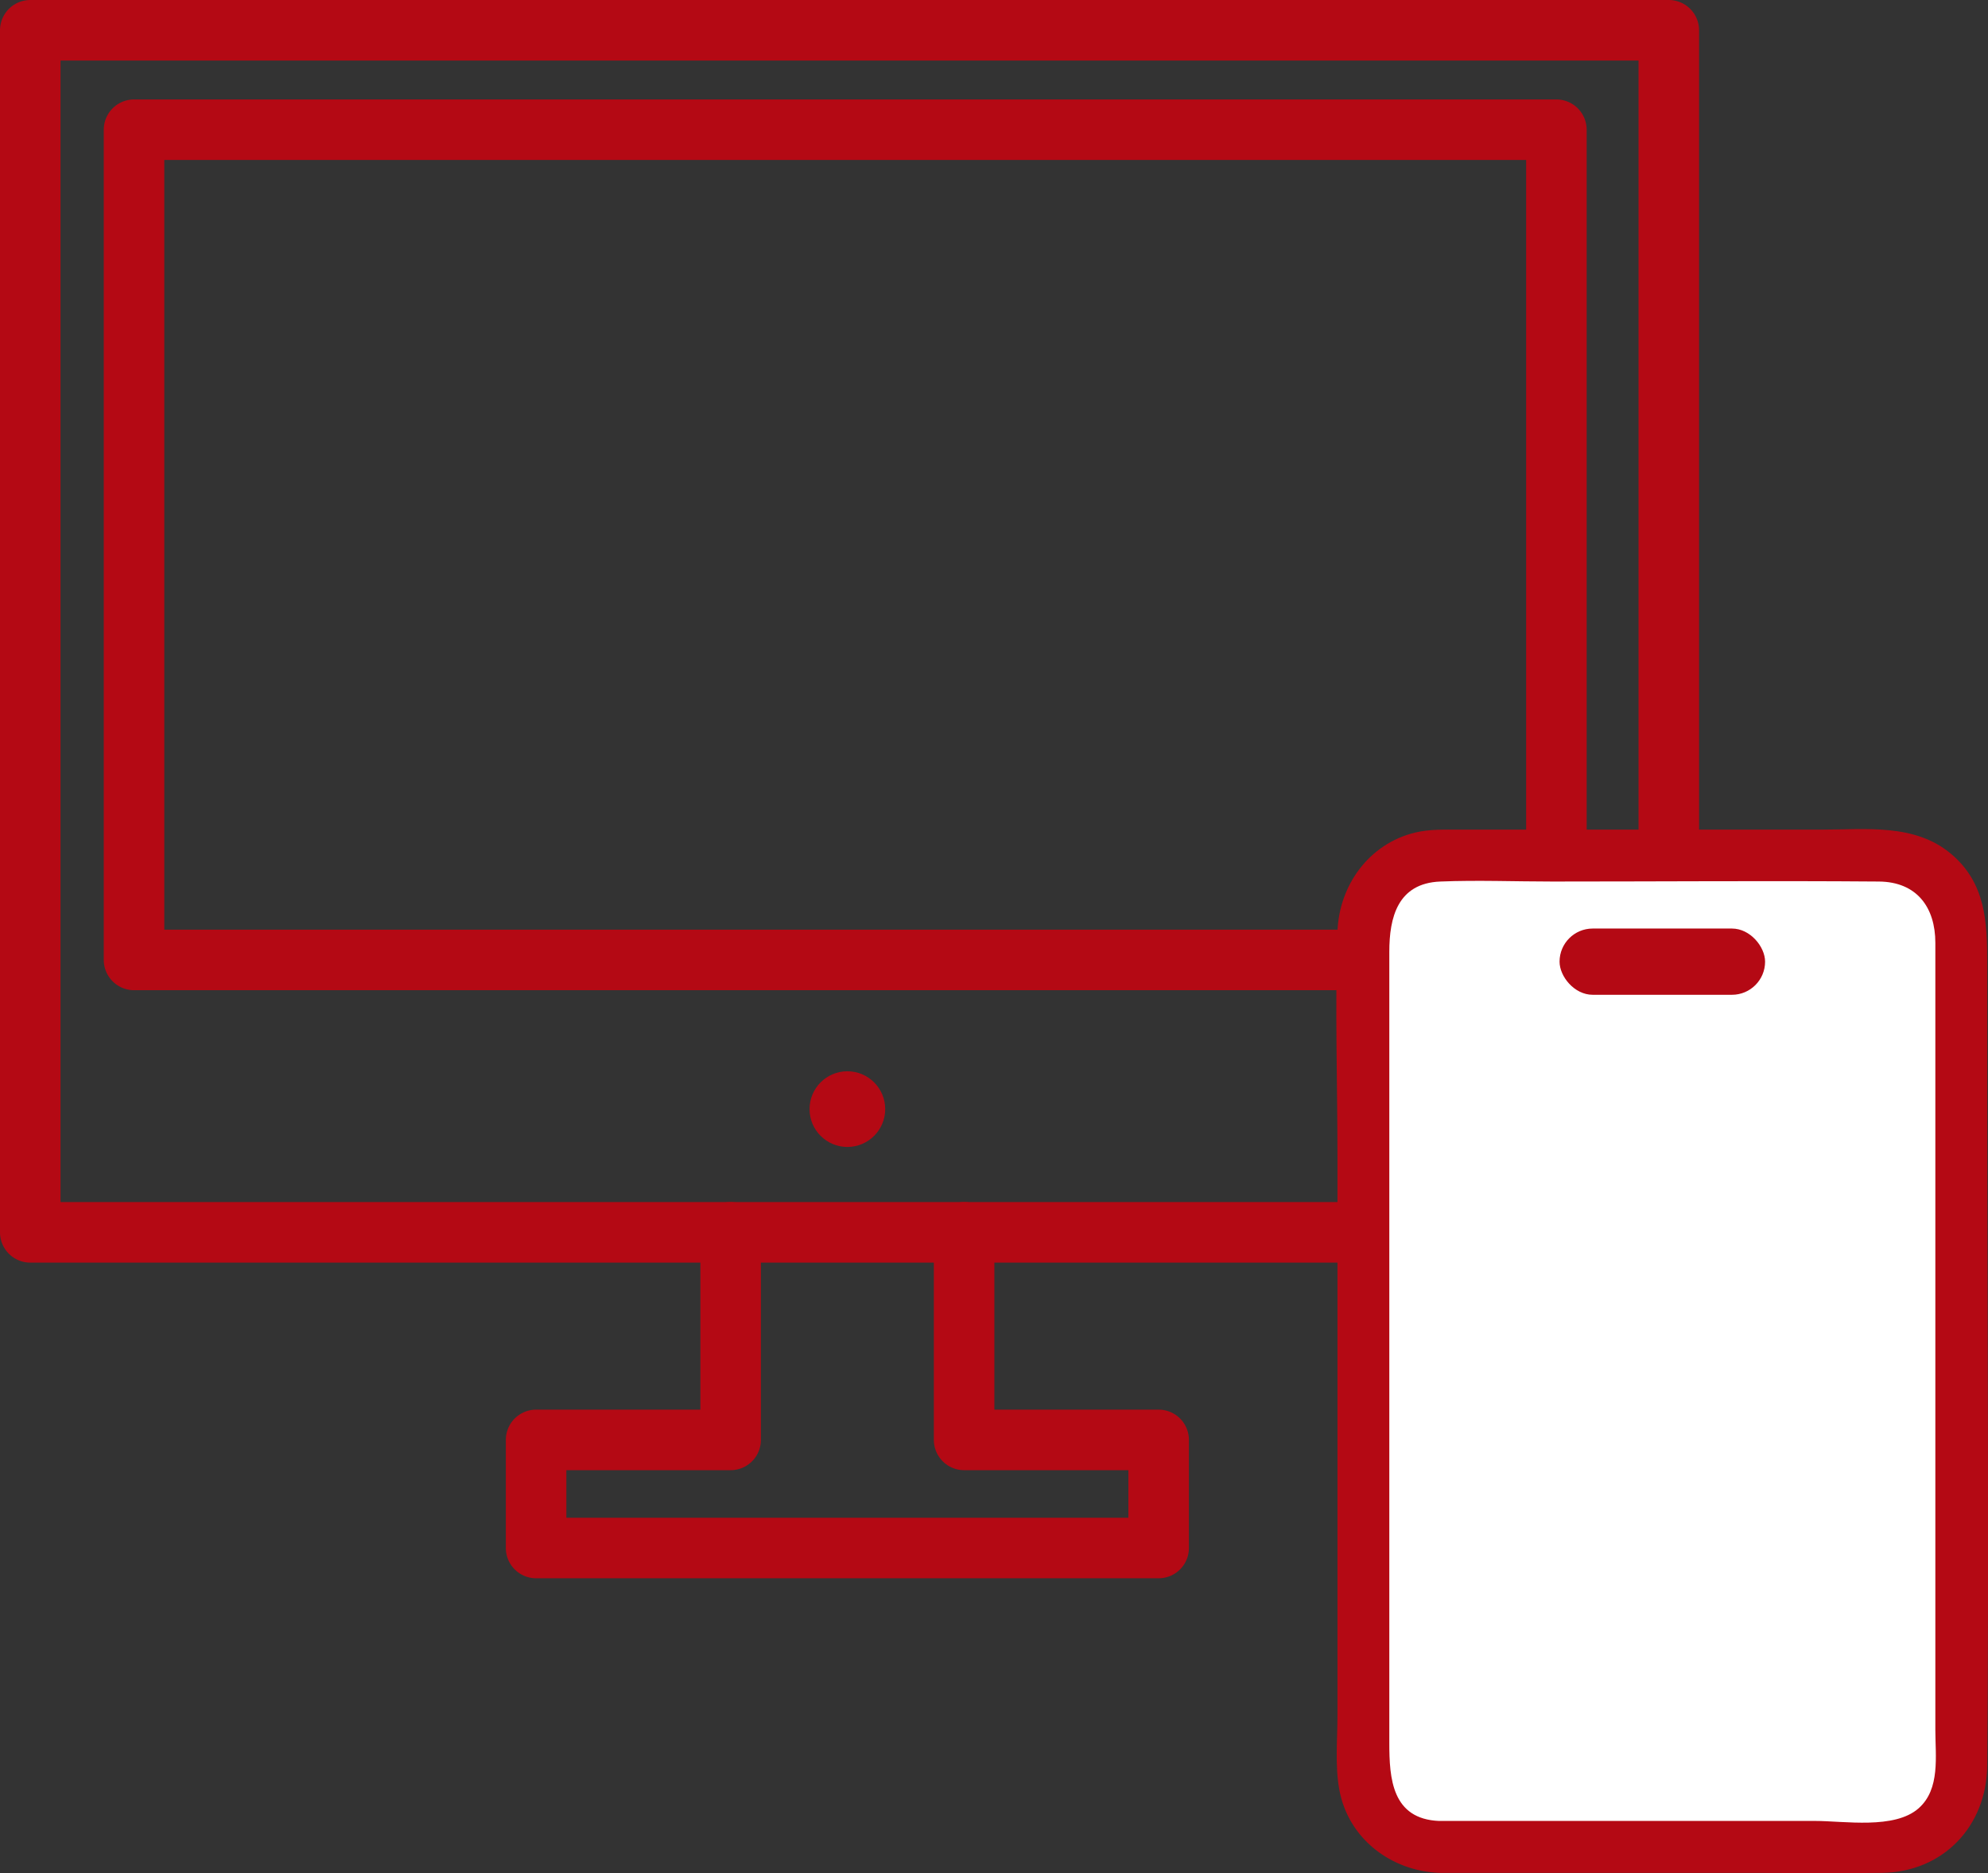 <?xml version="1.0" encoding="UTF-8"?>
<svg id="icon" xmlns="http://www.w3.org/2000/svg" viewBox="0 0 459.83 433.19">
  <rect x="0" y="0" width="459.83" height="433.19" fill="#333333" stroke="none"/>
  <defs>
    <style>
      .cls-1 {
        fill: #fff;
      }

      .cls-2 {
        fill: none;
        stroke: #b40914;
        stroke-linecap: round;
        stroke-linejoin: round;
        stroke-width: 14px;
      }

      .cls-3 {
        fill: #b40914;
      }
    </style>
  </defs>
  <g>
    <rect class="cls-2" x="7" y="7" width="379" height="278"/>
    <rect class="cls-2" x="31" y="30" width="329" height="192"/>
    <polyline class="cls-2" points="223 285 223 333 268 333 268 358 124 358 124 333 169 333 169 285"/>
    <circle class="cls-3" cx="196" cy="256.5" r="8.75"/>
  </g>
  <g>
    <rect class="cls-1" x="315.35" y="197.87" width="138.3" height="229.26" rx="17.58" ry="17.58"/>
    <path class="cls-3" d="M332.93,433.13h71.56c10.26,0,20.53.13,30.79,0,14.24-.18,24.26-10.85,24.37-24.87.42-51.69,0-103.39,0-155.08v-30.45c0-9.44-.32-18.47-8.34-25.24-8.43-7.12-19.81-5.62-30.06-5.62h-83.61c-3.46,0-6.93-.14-10.33.68-10.67,2.58-17.59,12.21-17.95,22.92-.59,17.52,0,35.15,0,52.68v128.47c0,5.6-.59,11.69.42,17.25,2.06,11.32,11.94,18.83,23.15,19.26,7.72.3,7.71-11.7,0-12-10.98-.42-11.58-9.86-11.58-18.06v-182.95c0-7.9,1.9-15.85,11.78-16.25,8.62-.35,17.32,0,25.95,0,25.17,0,50.34-.2,75.51,0,8.79.07,13.06,5.99,13.06,14.18v182.04c0,6.05,1.17,13.64-3.85,18.09-5.58,4.95-17.19,2.94-24.03,2.94h-86.84c-7.72,0-7.73,12,0,12Z"/>
    <rect class="cls-3" x="360.73" y="214.74" width="47.54" height="15.32" rx="7.66" ry="7.66"/>
  </g>
</svg>